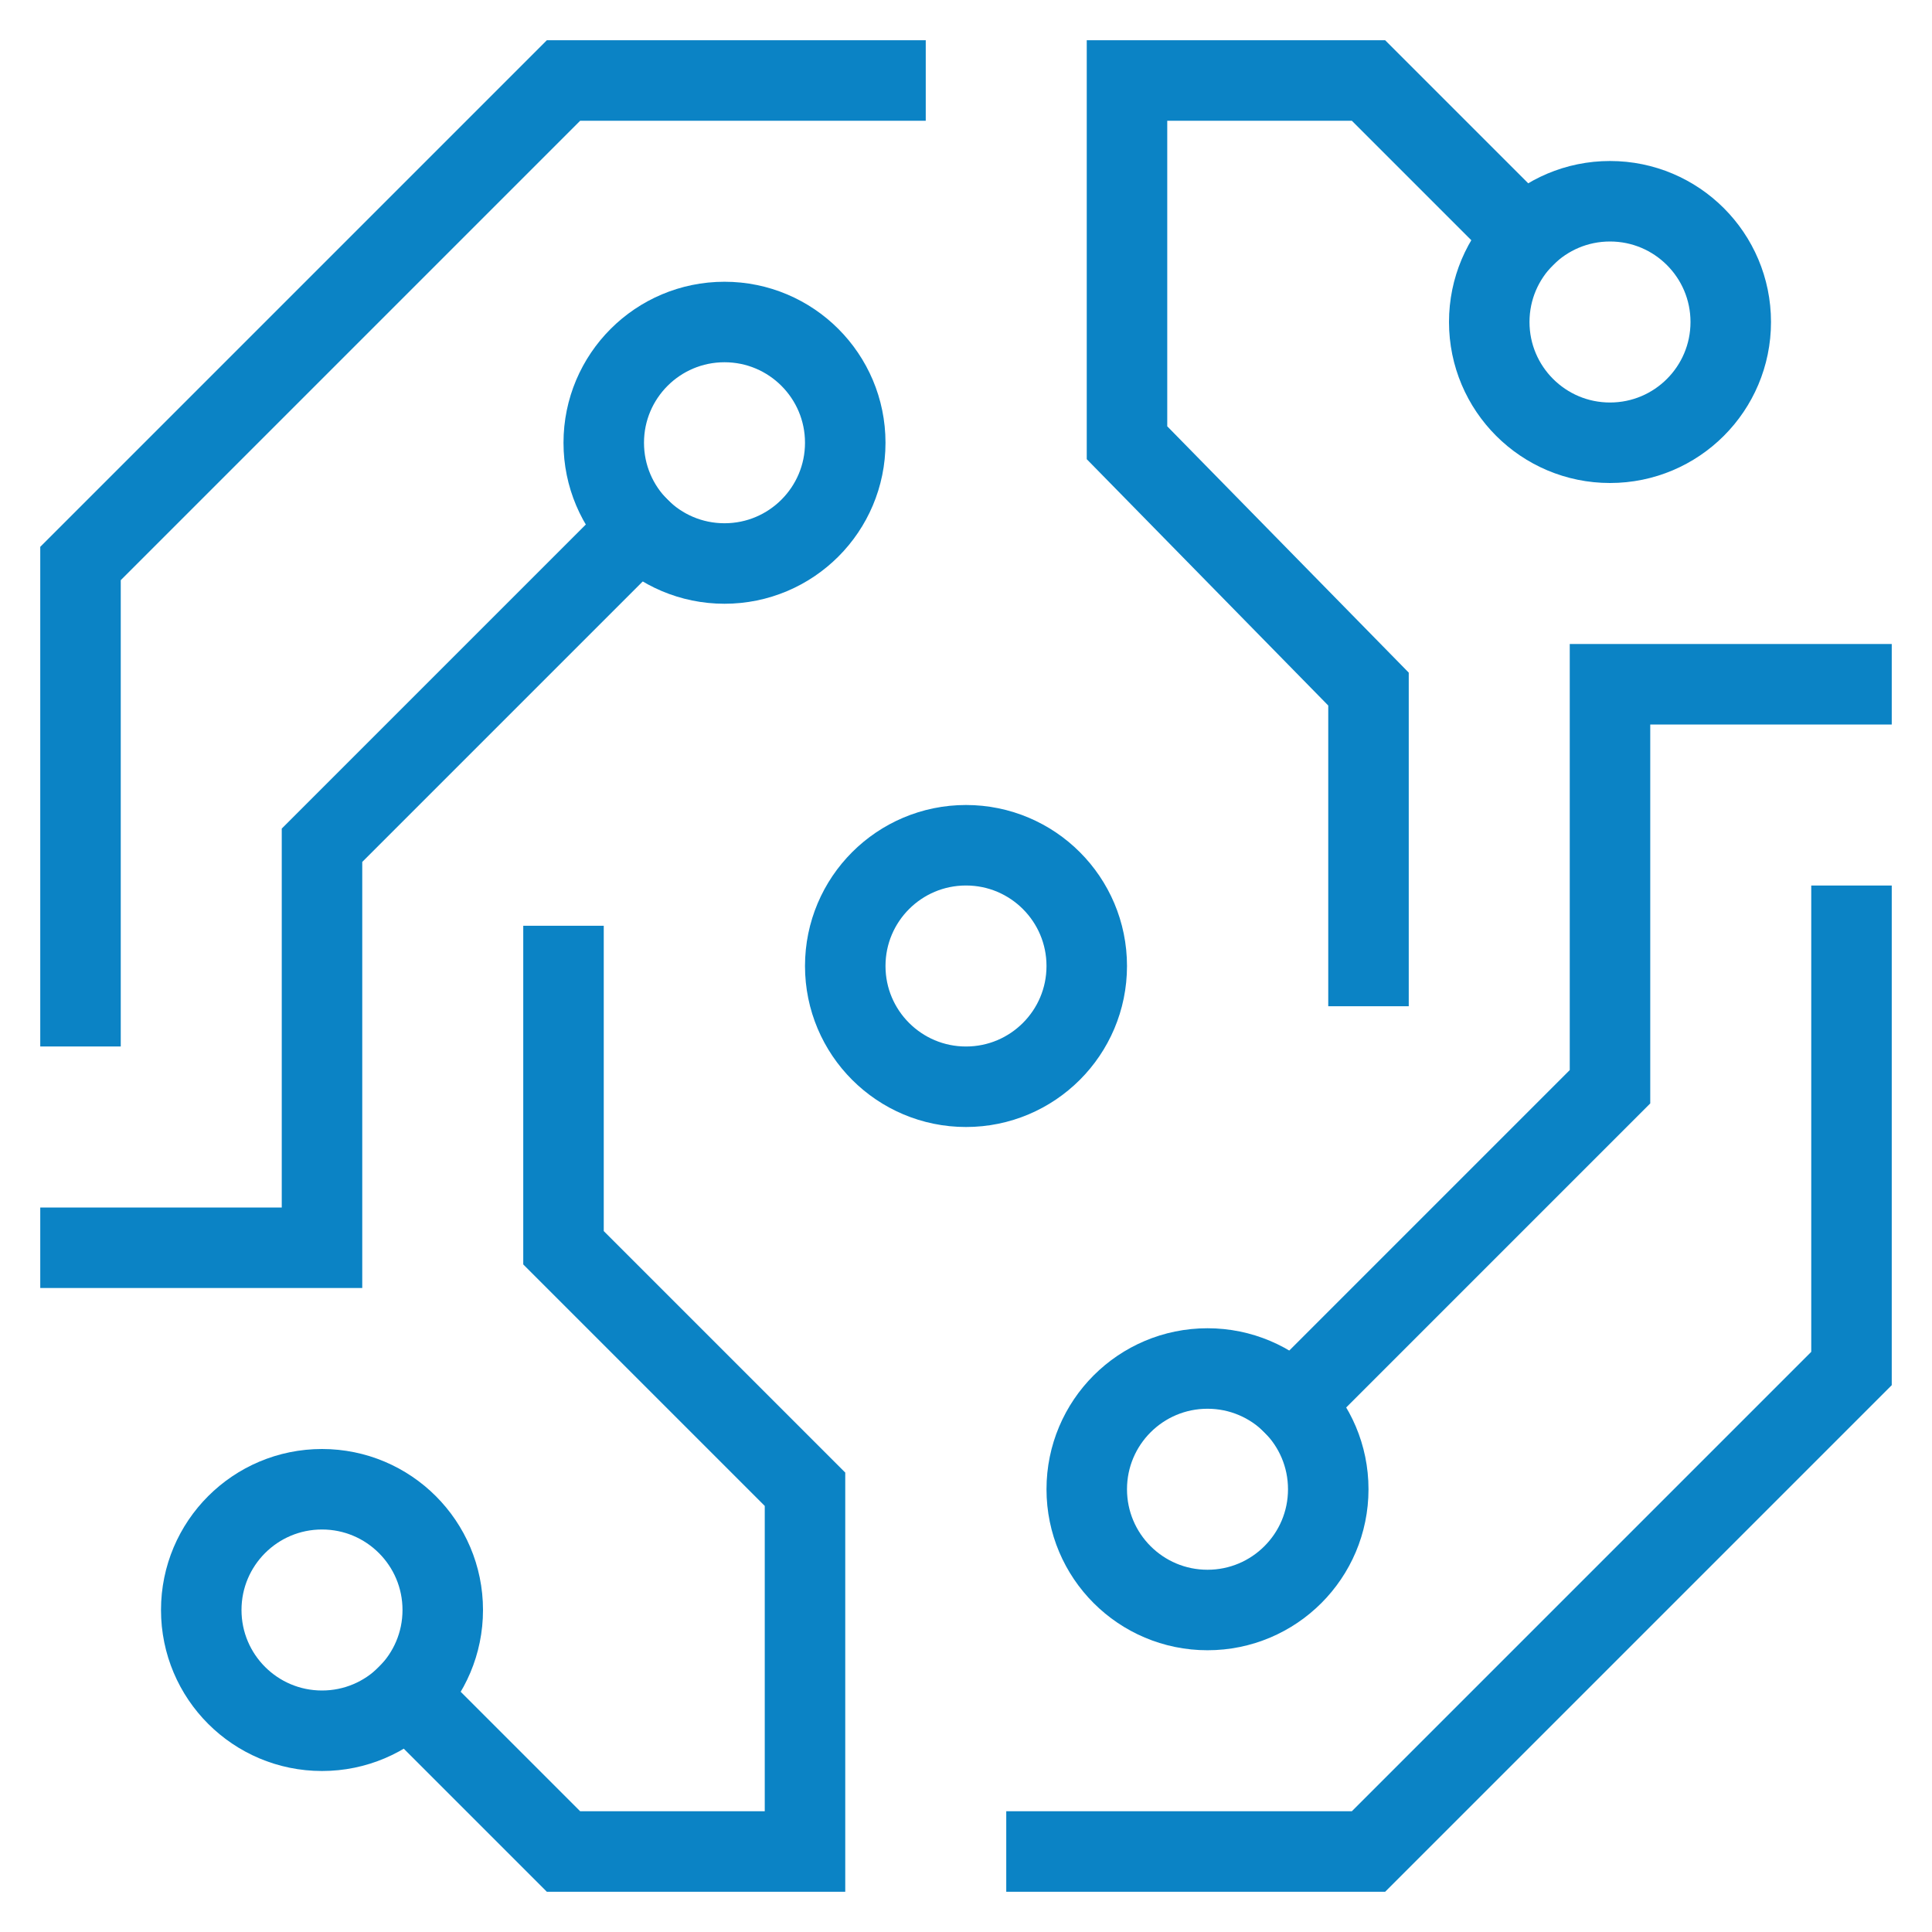 <?xml version="1.0" encoding="UTF-8"?>
<svg xmlns="http://www.w3.org/2000/svg" width="48" height="48" viewBox="0 0 48 48" fill="none">
  <path d="M37.879 5.879L34 2H28V11L34 17.12V24" stroke="#0B83C5" stroke-width="2" stroke-miterlimit="10" stroke-linecap="square"></path>
  <path d="M18 14C19.657 14 21 12.657 21 11C21 9.343 19.657 8 18 8C16.343 8 15 9.343 15 11C15 12.657 16.343 14 18 14Z" stroke="#0B83C5" stroke-width="2" stroke-miterlimit="10" stroke-linecap="square"></path>
  <path d="M30 40C31.657 40 33 38.657 33 37C33 35.343 31.657 34 30 34C28.343 34 27 35.343 27 37C27 38.657 28.343 40 30 40Z" stroke="#0B83C5" stroke-width="2" stroke-miterlimit="10" stroke-linecap="square"></path>
  <path d="M2 25V14L14 2H22" stroke="#0B83C5" stroke-width="2" stroke-miterlimit="10" stroke-linecap="square"></path>
  <path d="M15.88 13.12L8 21V31H2" stroke="#0B83C5" stroke-width="2" stroke-miterlimit="10" stroke-linecap="square"></path>
  <path d="M26 46H34L46 34V23" stroke="#0B83C5" stroke-width="2" stroke-miterlimit="10" stroke-linecap="square"></path>
  <path d="M10.12 42.12L14 46H20V37L14 31V24" stroke="#0B83C5" stroke-width="2" stroke-miterlimit="10" stroke-linecap="square"></path>
  <path d="M32.12 34.88L40 27V17H46" stroke="#0B83C5" stroke-width="2" stroke-miterlimit="10" stroke-linecap="square"></path>
  <path d="M24 27C25.657 27 27 25.657 27 24C27 22.343 25.657 21 24 21C22.343 21 21 22.343 21 24C21 25.657 22.343 27 24 27Z" stroke="#0B83C5" stroke-width="2" stroke-miterlimit="10" stroke-linecap="square"></path>
  <path d="M40 11C41.657 11 43 9.657 43 8C43 6.343 41.657 5 40 5C38.343 5 37 6.343 37 8C37 9.657 38.343 11 40 11Z" stroke="#0B83C5" stroke-width="2" stroke-miterlimit="10" stroke-linecap="square"></path>
  <path d="M8 43C9.657 43 11 41.657 11 40C11 38.343 9.657 37 8 37C6.343 37 5 38.343 5 40C5 41.657 6.343 43 8 43Z" stroke="#0B83C5" stroke-width="2" stroke-miterlimit="10" stroke-linecap="square"></path>
</svg>
